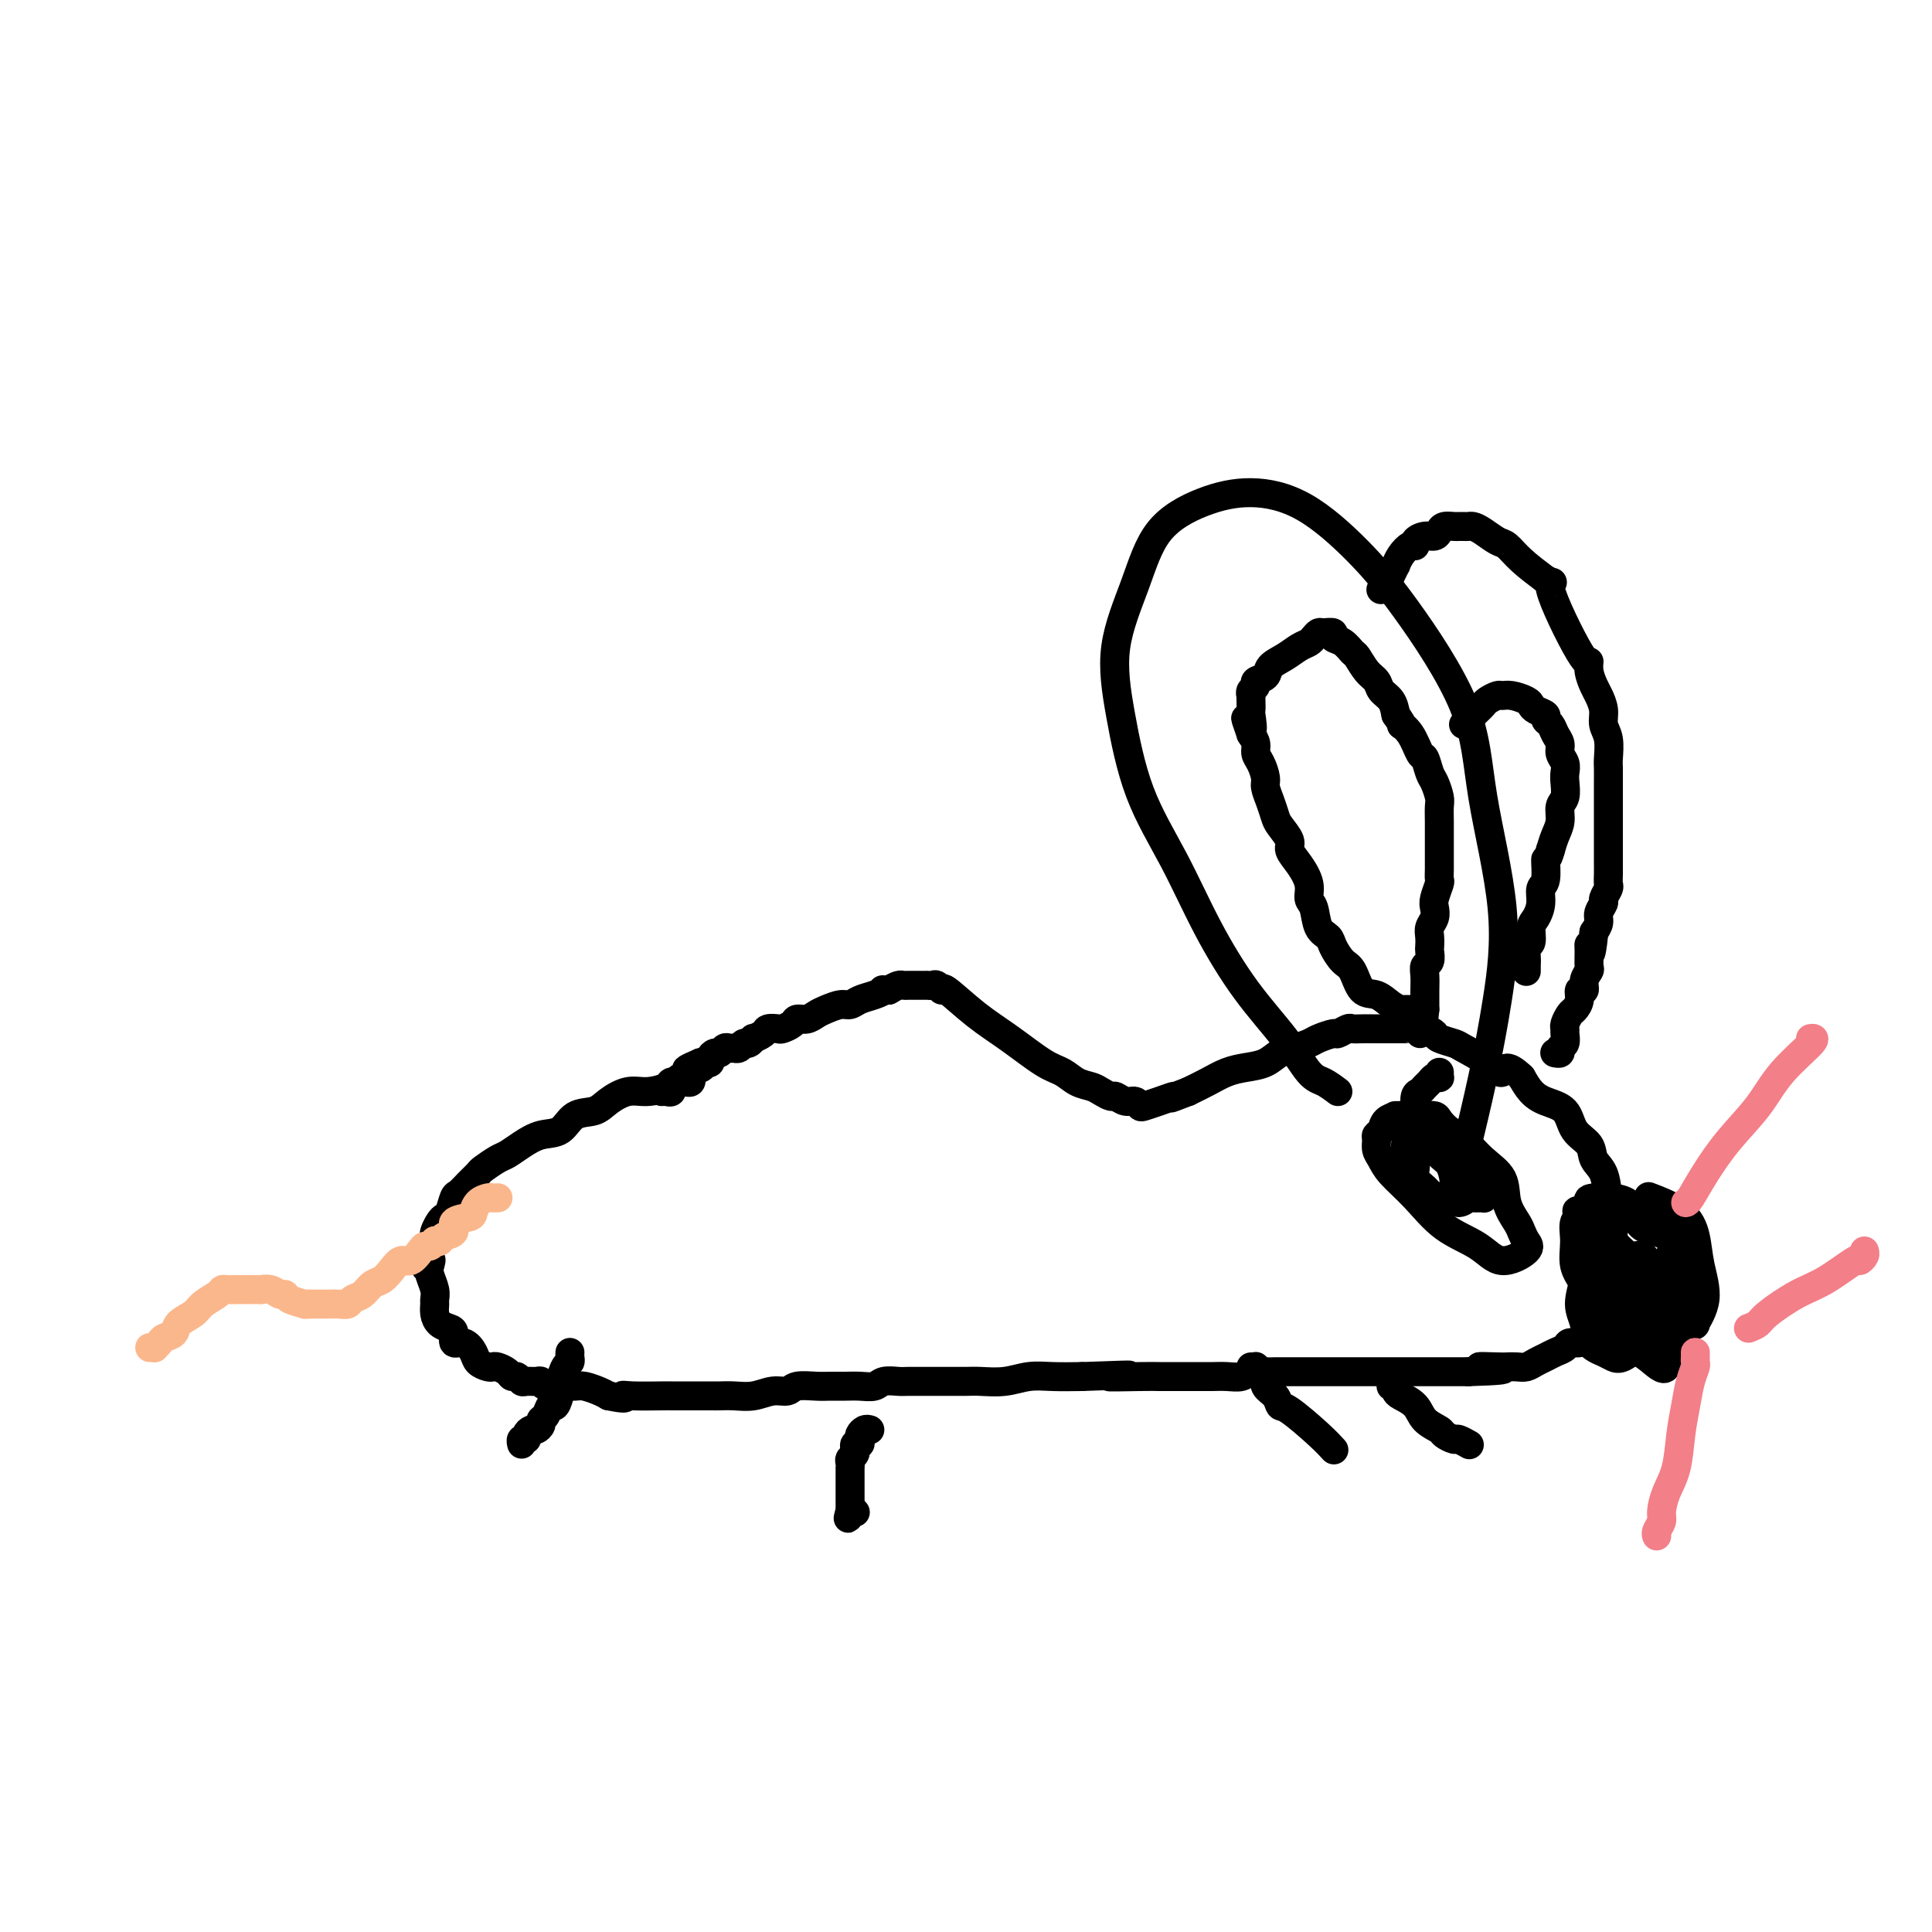 <svg viewBox='0 0 400 400' version='1.1' xmlns='http://www.w3.org/2000/svg' xmlns:xlink='http://www.w3.org/1999/xlink'><g fill='none' stroke='#000000' stroke-width='6' stroke-linecap='round' stroke-linejoin='round'><path d='M143,223c-0.026,-0.114 -0.053,-0.227 0,0c0.053,0.227 0.185,0.796 0,1c-0.185,0.204 -0.689,0.045 -1,0c-0.311,-0.045 -0.431,0.025 -1,0c-0.569,-0.025 -1.587,-0.145 -2,0c-0.413,0.145 -0.220,0.554 -1,1c-0.780,0.446 -2.534,0.929 -4,1c-1.466,0.071 -2.646,-0.272 -4,0c-1.354,0.272 -2.882,1.157 -4,2c-1.118,0.843 -1.825,1.643 -3,2c-1.175,0.357 -2.819,0.271 -4,1c-1.181,0.729 -1.901,2.274 -3,3c-1.099,0.726 -2.578,0.632 -4,1c-1.422,0.368 -2.786,1.197 -4,2c-1.214,0.803 -2.279,1.580 -3,2c-0.721,0.420 -1.100,0.484 -2,1c-0.900,0.516 -2.321,1.484 -3,2c-0.679,0.516 -0.616,0.579 -1,1c-0.384,0.421 -1.216,1.198 -2,2c-0.784,0.802 -1.519,1.628 -2,2c-0.481,0.372 -0.707,0.288 -1,1c-0.293,0.712 -0.653,2.218 -1,3c-0.347,0.782 -0.680,0.839 -1,1c-0.320,0.161 -0.625,0.427 -1,1c-0.375,0.573 -0.819,1.452 -1,2c-0.181,0.548 -0.100,0.766 0,1c0.100,0.234 0.219,0.486 0,1c-0.219,0.514 -0.777,1.290 -1,2c-0.223,0.710 -0.112,1.355 0,2'/><path d='M89,261c-1.706,2.900 -0.471,0.651 0,0c0.471,-0.651 0.179,0.297 0,1c-0.179,0.703 -0.245,1.161 0,2c0.245,0.839 0.800,2.060 1,3c0.200,0.940 0.046,1.600 0,2c-0.046,0.400 0.016,0.540 0,1c-0.016,0.460 -0.111,1.242 0,2c0.111,0.758 0.428,1.494 1,2c0.572,0.506 1.400,0.782 2,1c0.600,0.218 0.972,0.376 1,1c0.028,0.624 -0.287,1.712 0,2c0.287,0.288 1.176,-0.224 2,0c0.824,0.224 1.582,1.184 2,2c0.418,0.816 0.497,1.489 1,2c0.503,0.511 1.430,0.859 2,1c0.570,0.141 0.783,0.075 1,0c0.217,-0.075 0.440,-0.160 1,0c0.560,0.160 1.459,0.565 2,1c0.541,0.435 0.726,0.902 1,1c0.274,0.098 0.637,-0.171 1,0c0.363,0.171 0.726,0.782 1,1c0.274,0.218 0.460,0.044 1,0c0.540,-0.044 1.433,0.041 2,0c0.567,-0.041 0.808,-0.208 1,0c0.192,0.208 0.334,0.791 1,1c0.666,0.209 1.855,0.045 3,0c1.145,-0.045 2.245,0.029 3,0c0.755,-0.029 1.165,-0.162 2,0c0.835,0.162 2.096,0.618 3,1c0.904,0.382 1.452,0.691 2,1'/><path d='M126,289c4.518,0.928 3.312,0.249 3,0c-0.312,-0.249 0.271,-0.067 2,0c1.729,0.067 4.603,0.018 6,0c1.397,-0.018 1.318,-0.005 2,0c0.682,0.005 2.124,0.001 3,0c0.876,-0.001 1.185,0.001 2,0c0.815,-0.001 2.136,-0.004 3,0c0.864,0.004 1.271,0.016 2,0c0.729,-0.016 1.779,-0.061 3,0c1.221,0.061 2.613,0.227 4,0c1.387,-0.227 2.769,-0.845 4,-1c1.231,-0.155 2.311,0.155 3,0c0.689,-0.155 0.988,-0.774 2,-1c1.012,-0.226 2.736,-0.060 4,0c1.264,0.060 2.067,0.012 3,0c0.933,-0.012 1.997,0.011 3,0c1.003,-0.011 1.944,-0.055 3,0c1.056,0.055 2.226,0.211 3,0c0.774,-0.211 1.151,-0.789 2,-1c0.849,-0.211 2.169,-0.057 3,0c0.831,0.057 1.174,0.015 2,0c0.826,-0.015 2.134,-0.004 3,0c0.866,0.004 1.291,0.002 2,0c0.709,-0.002 1.704,-0.004 3,0c1.296,0.004 2.894,0.015 4,0c1.106,-0.015 1.722,-0.057 3,0c1.278,0.057 3.219,0.211 5,0c1.781,-0.211 3.403,-0.788 5,-1c1.597,-0.212 3.171,-0.061 5,0c1.829,0.061 3.915,0.030 6,0'/><path d='M224,285c16.207,-0.619 7.725,-0.166 6,0c-1.725,0.166 3.308,0.045 6,0c2.692,-0.045 3.041,-0.012 4,0c0.959,0.012 2.526,0.004 4,0c1.474,-0.004 2.855,-0.005 4,0c1.145,0.005 2.054,0.015 3,0c0.946,-0.015 1.930,-0.057 3,0c1.070,0.057 2.226,0.211 3,0c0.774,-0.211 1.166,-0.789 2,-1c0.834,-0.211 2.112,-0.057 3,0c0.888,0.057 1.388,0.015 2,0c0.612,-0.015 1.336,-0.004 2,0c0.664,0.004 1.267,0.001 2,0c0.733,-0.001 1.596,-0.000 2,0c0.404,0.000 0.350,0.000 1,0c0.650,-0.000 2.005,-0.000 3,0c0.995,0.000 1.630,0.000 2,0c0.370,-0.000 0.474,-0.000 1,0c0.526,0.000 1.474,0.000 2,0c0.526,-0.000 0.631,-0.000 1,0c0.369,0.000 1.004,0.000 2,0c0.996,-0.000 2.354,-0.000 3,0c0.646,0.000 0.581,0.000 1,0c0.419,-0.000 1.323,-0.000 2,0c0.677,0.000 1.126,0.000 2,0c0.874,-0.000 2.174,-0.000 3,0c0.826,0.000 1.180,0.000 2,0c0.820,-0.000 2.106,-0.000 3,0c0.894,0.000 1.394,0.000 2,0c0.606,-0.000 1.316,-0.000 2,0c0.684,0.000 1.342,0.000 2,0'/><path d='M304,284c12.899,-0.381 5.147,-0.833 3,-1c-2.147,-0.167 1.311,-0.048 3,0c1.689,0.048 1.607,0.024 2,0c0.393,-0.024 1.260,-0.048 2,0c0.740,0.048 1.354,0.168 2,0c0.646,-0.168 1.324,-0.623 2,-1c0.676,-0.377 1.351,-0.674 2,-1c0.649,-0.326 1.273,-0.679 2,-1c0.727,-0.321 1.557,-0.610 2,-1c0.443,-0.390 0.500,-0.881 1,-1c0.500,-0.119 1.442,0.135 2,0c0.558,-0.135 0.732,-0.660 1,-1c0.268,-0.340 0.631,-0.497 1,-1c0.369,-0.503 0.744,-1.354 1,-2c0.256,-0.646 0.394,-1.086 1,-2c0.606,-0.914 1.679,-2.300 2,-4c0.321,-1.700 -0.109,-3.714 0,-5c0.109,-1.286 0.758,-1.844 1,-3c0.242,-1.156 0.077,-2.911 0,-4c-0.077,-1.089 -0.066,-1.512 0,-2c0.066,-0.488 0.189,-1.040 0,-2c-0.189,-0.960 -0.688,-2.328 -1,-4c-0.312,-1.672 -0.438,-3.649 -1,-5c-0.562,-1.351 -1.561,-2.077 -2,-3c-0.439,-0.923 -0.320,-2.042 -1,-3c-0.680,-0.958 -2.160,-1.754 -3,-3c-0.840,-1.246 -1.040,-2.942 -2,-4c-0.960,-1.058 -2.682,-1.477 -4,-2c-1.318,-0.523 -2.234,-1.149 -3,-2c-0.766,-0.851 -1.383,-1.925 -2,-3'/><path d='M315,223c-3.430,-3.244 -3.504,-1.356 -4,-1c-0.496,0.356 -1.413,-0.822 -3,-2c-1.587,-1.178 -3.842,-2.358 -5,-3c-1.158,-0.642 -1.218,-0.746 -2,-1c-0.782,-0.254 -2.286,-0.656 -3,-1c-0.714,-0.344 -0.638,-0.628 -1,-1c-0.362,-0.372 -1.161,-0.832 -2,-1c-0.839,-0.168 -1.717,-0.045 -2,0c-0.283,0.045 0.031,0.012 0,0c-0.031,-0.012 -0.406,-0.003 -1,0c-0.594,0.003 -1.406,0.001 -2,0c-0.594,-0.001 -0.970,-0.000 -1,0c-0.030,0.000 0.288,-0.000 0,0c-0.288,0.000 -1.180,0.000 -2,0c-0.820,-0.000 -1.566,-0.001 -2,0c-0.434,0.001 -0.554,0.004 -1,0c-0.446,-0.004 -1.217,-0.016 -2,0c-0.783,0.016 -1.579,0.060 -2,0c-0.421,-0.060 -0.468,-0.223 -1,0c-0.532,0.223 -1.549,0.834 -2,1c-0.451,0.166 -0.336,-0.111 -1,0c-0.664,0.111 -2.105,0.611 -3,1c-0.895,0.389 -1.243,0.668 -2,1c-0.757,0.332 -1.924,0.718 -3,1c-1.076,0.282 -2.062,0.460 -3,1c-0.938,0.540 -1.829,1.443 -3,2c-1.171,0.557 -2.623,0.768 -4,1c-1.377,0.232 -2.678,0.486 -4,1c-1.322,0.514 -2.663,1.290 -4,2c-1.337,0.710 -2.668,1.355 -4,2'/><path d='M246,226c-5.648,2.192 -3.267,1.172 -3,1c0.267,-0.172 -1.580,0.505 -3,1c-1.420,0.495 -2.412,0.808 -3,1c-0.588,0.192 -0.773,0.262 -1,0c-0.227,-0.262 -0.498,-0.858 -1,-1c-0.502,-0.142 -1.236,0.169 -2,0c-0.764,-0.169 -1.559,-0.818 -2,-1c-0.441,-0.182 -0.530,0.102 -1,0c-0.470,-0.102 -1.323,-0.591 -2,-1c-0.677,-0.409 -1.179,-0.738 -2,-1c-0.821,-0.262 -1.960,-0.459 -3,-1c-1.040,-0.541 -1.981,-1.428 -3,-2c-1.019,-0.572 -2.114,-0.828 -4,-2c-1.886,-1.172 -4.561,-3.260 -7,-5c-2.439,-1.740 -4.642,-3.132 -7,-5c-2.358,-1.868 -4.870,-4.213 -6,-5c-1.130,-0.787 -0.876,-0.015 -1,0c-0.124,0.015 -0.625,-0.728 -1,-1c-0.375,-0.272 -0.624,-0.073 -1,0c-0.376,0.073 -0.878,0.019 -1,0c-0.122,-0.019 0.136,-0.005 0,0c-0.136,0.005 -0.666,0.001 -1,0c-0.334,-0.001 -0.474,0.003 -1,0c-0.526,-0.003 -1.440,-0.011 -2,0c-0.560,0.011 -0.766,0.041 -1,0c-0.234,-0.041 -0.495,-0.155 -1,0c-0.505,0.155 -1.252,0.577 -2,1'/><path d='M184,205c-2.003,-0.049 -1.011,-0.172 -1,0c0.011,0.172 -0.959,0.637 -2,1c-1.041,0.363 -2.152,0.622 -3,1c-0.848,0.378 -1.434,0.876 -2,1c-0.566,0.124 -1.111,-0.125 -2,0c-0.889,0.125 -2.121,0.625 -3,1c-0.879,0.375 -1.405,0.626 -2,1c-0.595,0.374 -1.257,0.871 -2,1c-0.743,0.129 -1.565,-0.110 -2,0c-0.435,0.110 -0.482,0.568 -1,1c-0.518,0.432 -1.505,0.838 -2,1c-0.495,0.162 -0.496,0.081 -1,0c-0.504,-0.081 -1.511,-0.161 -2,0c-0.489,0.161 -0.460,0.564 -1,1c-0.540,0.436 -1.650,0.905 -2,1c-0.350,0.095 0.060,-0.185 0,0c-0.060,0.185 -0.590,0.834 -1,1c-0.410,0.166 -0.701,-0.151 -1,0c-0.299,0.151 -0.605,0.772 -1,1c-0.395,0.228 -0.879,0.065 -1,0c-0.121,-0.065 0.123,-0.032 0,0c-0.123,0.032 -0.611,0.064 -1,0c-0.389,-0.064 -0.678,-0.224 -1,0c-0.322,0.224 -0.678,0.830 -1,1c-0.322,0.170 -0.611,-0.098 -1,0c-0.389,0.098 -0.877,0.562 -1,1c-0.123,0.438 0.121,0.849 0,1c-0.121,0.151 -0.606,0.043 -1,0c-0.394,-0.043 -0.697,-0.022 -1,0'/><path d='M145,220c-5.907,2.488 -1.176,1.206 0,1c1.176,-0.206 -1.205,0.662 -2,1c-0.795,0.338 -0.006,0.146 0,0c0.006,-0.146 -0.773,-0.245 -1,0c-0.227,0.245 0.097,0.835 0,1c-0.097,0.165 -0.614,-0.096 -1,0c-0.386,0.096 -0.642,0.547 -1,1c-0.358,0.453 -0.818,0.906 -1,1c-0.182,0.094 -0.088,-0.171 0,0c0.088,0.171 0.168,0.778 0,1c-0.168,0.222 -0.584,0.060 -1,0c-0.416,-0.060 -0.833,-0.017 -1,0c-0.167,0.017 -0.083,0.009 0,0'/><path d='M346,252c-0.204,-0.001 -0.409,-0.002 -1,0c-0.591,0.002 -1.569,0.007 -2,0c-0.431,-0.007 -0.313,-0.027 -1,0c-0.687,0.027 -2.177,0.100 -3,0c-0.823,-0.100 -0.980,-0.374 -2,0c-1.020,0.374 -2.905,1.394 -4,2c-1.095,0.606 -1.400,0.797 -2,2c-0.600,1.203 -1.494,3.418 -2,5c-0.506,1.582 -0.623,2.532 -1,4c-0.377,1.468 -1.013,3.454 -1,5c0.013,1.546 0.674,2.651 1,4c0.326,1.349 0.317,2.943 1,4c0.683,1.057 2.056,1.576 3,2c0.944,0.424 1.457,0.754 2,1c0.543,0.246 1.116,0.410 2,0c0.884,-0.410 2.080,-1.393 3,-2c0.920,-0.607 1.566,-0.839 2,-1c0.434,-0.161 0.656,-0.252 1,-1c0.344,-0.748 0.809,-2.153 1,-3c0.191,-0.847 0.107,-1.137 0,-2c-0.107,-0.863 -0.237,-2.301 -1,-4c-0.763,-1.699 -2.157,-3.660 -3,-5c-0.843,-1.340 -1.134,-2.061 -2,-3c-0.866,-0.939 -2.308,-2.098 -3,-3c-0.692,-0.902 -0.633,-1.548 -1,-2c-0.367,-0.452 -1.160,-0.709 -2,-1c-0.840,-0.291 -1.726,-0.617 -2,-1c-0.274,-0.383 0.065,-0.824 0,-1c-0.065,-0.176 -0.532,-0.088 -1,0'/><path d='M328,252c-2.395,-2.536 -1.384,-0.875 -1,0c0.384,0.875 0.139,0.966 0,2c-0.139,1.034 -0.174,3.013 0,5c0.174,1.987 0.555,3.984 1,6c0.445,2.016 0.952,4.052 2,6c1.048,1.948 2.636,3.808 4,5c1.364,1.192 2.505,1.716 4,2c1.495,0.284 3.346,0.329 5,0c1.654,-0.329 3.112,-1.031 4,-2c0.888,-0.969 1.208,-2.206 2,-4c0.792,-1.794 2.058,-4.145 1,-5c-1.058,-0.855 -4.438,-0.216 -5,-2c-0.562,-1.784 1.696,-5.993 1,-8c-0.696,-2.007 -4.346,-1.814 -6,-3c-1.654,-1.186 -1.312,-3.753 -3,-5c-1.688,-1.247 -5.404,-1.175 -7,-1c-1.596,0.175 -1.070,0.451 -1,1c0.070,0.549 -0.315,1.371 -1,2c-0.685,0.629 -1.671,1.067 -2,2c-0.329,0.933 -0.000,2.362 0,4c0.000,1.638 -0.328,3.487 0,5c0.328,1.513 1.314,2.692 2,4c0.686,1.308 1.073,2.745 2,4c0.927,1.255 2.396,2.329 3,3c0.604,0.671 0.345,0.938 1,1c0.655,0.062 2.225,-0.080 3,0c0.775,0.080 0.755,0.383 1,0c0.245,-0.383 0.757,-1.453 1,-2c0.243,-0.547 0.219,-0.570 0,-1c-0.219,-0.430 -0.634,-1.266 -1,-2c-0.366,-0.734 -0.683,-1.367 -1,-2'/><path d='M337,267c-0.658,-1.228 -1.302,-1.797 -2,-2c-0.698,-0.203 -1.450,-0.040 -2,0c-0.550,0.040 -0.899,-0.045 -1,0c-0.101,0.045 0.046,0.219 0,1c-0.046,0.781 -0.284,2.171 0,3c0.284,0.829 1.091,1.099 2,2c0.909,0.901 1.921,2.434 3,3c1.079,0.566 2.226,0.165 3,0c0.774,-0.165 1.174,-0.093 2,0c0.826,0.093 2.077,0.206 3,0c0.923,-0.206 1.517,-0.731 2,-2c0.483,-1.269 0.854,-3.282 1,-5c0.146,-1.718 0.068,-3.139 0,-5c-0.068,-1.861 -0.126,-4.160 -1,-6c-0.874,-1.840 -2.564,-3.221 -4,-4c-1.436,-0.779 -2.618,-0.956 -4,-1c-1.382,-0.044 -2.966,0.046 -4,1c-1.034,0.954 -1.520,2.771 -2,5c-0.480,2.229 -0.954,4.871 -1,7c-0.046,2.129 0.337,3.746 1,6c0.663,2.254 1.606,5.144 3,7c1.394,1.856 3.238,2.677 5,4c1.762,1.323 3.440,3.149 4,2c0.560,-1.149 0.000,-5.272 0,-7c-0.000,-1.728 0.558,-1.060 1,-1c0.442,0.060 0.768,-0.487 1,-1c0.232,-0.513 0.372,-0.993 0,-2c-0.372,-1.007 -1.254,-2.540 -2,-4c-0.746,-1.460 -1.356,-2.846 -2,-4c-0.644,-1.154 -1.322,-2.077 -2,-3'/><path d='M341,261c-1.102,-1.890 -0.855,-0.116 -1,0c-0.145,0.116 -0.680,-1.427 -1,-1c-0.320,0.427 -0.424,2.822 0,4c0.424,1.178 1.376,1.138 2,2c0.624,0.862 0.922,2.627 2,4c1.078,1.373 2.938,2.355 4,3c1.062,0.645 1.325,0.954 2,1c0.675,0.046 1.762,-0.170 2,0c0.238,0.170 -0.372,0.727 0,0c0.372,-0.727 1.727,-2.738 2,-5c0.273,-2.262 -0.537,-4.775 -1,-7c-0.463,-2.225 -0.578,-4.164 -1,-6c-0.422,-1.836 -1.152,-3.571 -3,-5c-1.848,-1.429 -4.814,-2.551 -6,-3c-1.186,-0.449 -0.593,-0.224 0,0'/><path d='M118,280c-0.022,0.318 -0.044,0.636 0,1c0.044,0.364 0.152,0.775 0,1c-0.152,0.225 -0.566,0.265 -1,1c-0.434,0.735 -0.890,2.165 -1,3c-0.110,0.835 0.124,1.074 0,2c-0.124,0.926 -0.607,2.538 -1,3c-0.393,0.462 -0.697,-0.226 -1,0c-0.303,0.226 -0.606,1.366 -1,2c-0.394,0.634 -0.880,0.761 -1,1c-0.120,0.239 0.127,0.590 0,1c-0.127,0.410 -0.626,0.879 -1,1c-0.374,0.121 -0.622,-0.108 -1,0c-0.378,0.108 -0.886,0.551 -1,1c-0.114,0.449 0.165,0.904 0,1c-0.165,0.096 -0.775,-0.166 -1,0c-0.225,0.166 -0.064,0.762 0,1c0.064,0.238 0.032,0.119 0,0'/><path d='M180,296c0.083,0.025 0.167,0.049 0,0c-0.167,-0.049 -0.584,-0.172 -1,0c-0.416,0.172 -0.829,0.639 -1,1c-0.171,0.361 -0.099,0.618 0,1c0.099,0.382 0.224,0.890 0,1c-0.224,0.110 -0.796,-0.178 -1,0c-0.204,0.178 -0.041,0.821 0,1c0.041,0.179 -0.042,-0.106 0,0c0.042,0.106 0.207,0.602 0,1c-0.207,0.398 -0.788,0.698 -1,1c-0.212,0.302 -0.057,0.605 0,1c0.057,0.395 0.015,0.883 0,1c-0.015,0.117 -0.004,-0.137 0,0c0.004,0.137 0.001,0.667 0,1c-0.001,0.333 -0.000,0.470 0,1c0.000,0.530 0.000,1.451 0,2c-0.000,0.549 -0.000,0.724 0,1c0.000,0.276 0.000,0.651 0,1c-0.000,0.349 -0.000,0.671 0,1c0.000,0.329 0.000,0.665 0,1c-0.000,0.335 -0.000,0.667 0,1'/><path d='M176,313c-0.679,2.631 -0.375,0.708 0,0c0.375,-0.708 0.821,-0.202 1,0c0.179,0.202 0.089,0.101 0,0'/><path d='M288,287c0.420,0.025 0.841,0.050 1,0c0.159,-0.050 0.058,-0.176 0,0c-0.058,0.176 -0.071,0.653 0,1c0.071,0.347 0.227,0.565 1,1c0.773,0.435 2.162,1.087 3,2c0.838,0.913 1.126,2.086 2,3c0.874,0.914 2.333,1.569 3,2c0.667,0.431 0.544,0.638 1,1c0.456,0.362 1.493,0.881 2,1c0.507,0.119 0.483,-0.160 1,0c0.517,0.160 1.576,0.760 2,1c0.424,0.240 0.212,0.120 0,0'/><path d='M259,283c0.444,0.026 0.888,0.051 1,0c0.112,-0.051 -0.107,-0.180 0,0c0.107,0.180 0.540,0.669 1,1c0.460,0.331 0.949,0.505 1,1c0.051,0.495 -0.335,1.311 0,2c0.335,0.689 1.389,1.250 2,2c0.611,0.750 0.777,1.690 1,2c0.223,0.310 0.503,-0.010 2,1c1.497,1.010 4.211,3.349 6,5c1.789,1.651 2.654,2.615 3,3c0.346,0.385 0.173,0.193 0,0'/></g>
<g fill='none' stroke='#F37F89' stroke-width='6' stroke-linecap='round' stroke-linejoin='round'><path d='M349,249c0.193,-0.024 0.386,-0.048 1,-1c0.614,-0.952 1.647,-2.833 3,-5c1.353,-2.167 3.024,-4.619 5,-7c1.976,-2.381 4.256,-4.690 6,-7c1.744,-2.310 2.952,-4.619 5,-7c2.048,-2.381 4.936,-4.833 6,-6c1.064,-1.167 0.304,-1.048 0,-1c-0.304,0.048 -0.152,0.024 0,0'/><path d='M362,275c0.765,-0.302 1.529,-0.604 2,-1c0.471,-0.396 0.647,-0.886 2,-2c1.353,-1.114 3.883,-2.851 6,-4c2.117,-1.149 3.821,-1.709 6,-3c2.179,-1.291 4.832,-3.313 6,-4c1.168,-0.687 0.849,-0.040 1,0c0.151,0.040 0.771,-0.528 1,-1c0.229,-0.472 0.065,-0.849 0,-1c-0.065,-0.151 -0.033,-0.075 0,0'/><path d='M351,280c0.006,0.324 0.013,0.647 0,1c-0.013,0.353 -0.045,0.734 0,1c0.045,0.266 0.168,0.415 0,1c-0.168,0.585 -0.626,1.604 -1,3c-0.374,1.396 -0.665,3.168 -1,5c-0.335,1.832 -0.716,3.722 -1,6c-0.284,2.278 -0.472,4.943 -1,7c-0.528,2.057 -1.395,3.508 -2,5c-0.605,1.492 -0.947,3.027 -1,4c-0.053,0.973 0.182,1.385 0,2c-0.182,0.615 -0.781,1.433 -1,2c-0.219,0.567 -0.059,0.883 0,1c0.059,0.117 0.017,0.033 0,0c-0.017,-0.033 -0.008,-0.017 0,0'/></g>
<g fill='none' stroke='#000000' stroke-width='6' stroke-linecap='round' stroke-linejoin='round'><path d='M298,223c0.006,-0.534 0.013,-1.068 0,-1c-0.013,0.068 -0.045,0.739 0,1c0.045,0.261 0.167,0.112 0,0c-0.167,-0.112 -0.623,-0.186 -1,0c-0.377,0.186 -0.675,0.633 -1,1c-0.325,0.367 -0.675,0.654 -1,1c-0.325,0.346 -0.623,0.752 -1,1c-0.377,0.248 -0.833,0.339 -1,1c-0.167,0.661 -0.044,1.892 0,3c0.044,1.108 0.010,2.093 0,3c-0.010,0.907 0.003,1.737 0,3c-0.003,1.263 -0.022,2.959 0,4c0.022,1.041 0.086,1.427 0,2c-0.086,0.573 -0.321,1.334 0,2c0.321,0.666 1.199,1.237 2,2c0.801,0.763 1.525,1.717 2,2c0.475,0.283 0.702,-0.106 1,0c0.298,0.106 0.668,0.706 1,1c0.332,0.294 0.625,0.282 1,0c0.375,-0.282 0.833,-0.833 1,-1c0.167,-0.167 0.043,0.050 0,0c-0.043,-0.050 -0.004,-0.369 0,-1c0.004,-0.631 -0.025,-1.576 0,-2c0.025,-0.424 0.106,-0.326 0,-1c-0.106,-0.674 -0.400,-2.119 -1,-3c-0.600,-0.881 -1.508,-1.199 -2,-2c-0.492,-0.801 -0.569,-2.086 -1,-3c-0.431,-0.914 -1.215,-1.457 -2,-2'/><path d='M295,234c-1.217,-1.475 -1.758,-1.661 -2,-2c-0.242,-0.339 -0.183,-0.830 -1,-1c-0.817,-0.170 -2.510,-0.018 -3,0c-0.490,0.018 0.223,-0.098 0,0c-0.223,0.098 -1.381,0.411 -2,1c-0.619,0.589 -0.699,1.456 -1,2c-0.301,0.544 -0.823,0.766 -1,1c-0.177,0.234 -0.009,0.479 0,1c0.009,0.521 -0.143,1.318 0,2c0.143,0.682 0.579,1.248 1,2c0.421,0.752 0.827,1.689 2,3c1.173,1.311 3.114,2.997 5,5c1.886,2.003 3.718,4.324 6,6c2.282,1.676 5.015,2.705 7,4c1.985,1.295 3.224,2.854 5,3c1.776,0.146 4.090,-1.120 5,-2c0.910,-0.880 0.415,-1.372 0,-2c-0.415,-0.628 -0.750,-1.391 -1,-2c-0.250,-0.609 -0.416,-1.063 -1,-2c-0.584,-0.937 -1.588,-2.358 -2,-4c-0.412,-1.642 -0.233,-3.504 -1,-5c-0.767,-1.496 -2.481,-2.625 -4,-4c-1.519,-1.375 -2.845,-2.995 -4,-4c-1.155,-1.005 -2.141,-1.393 -3,-2c-0.859,-0.607 -1.592,-1.432 -2,-2c-0.408,-0.568 -0.490,-0.879 -1,-1c-0.510,-0.121 -1.446,-0.053 -2,0c-0.554,0.053 -0.726,0.091 -1,0c-0.274,-0.091 -0.650,-0.312 -1,0c-0.350,0.312 -0.675,1.156 -1,2'/><path d='M292,233c-1.163,0.540 -1.070,1.390 -1,2c0.070,0.610 0.119,0.980 0,2c-0.119,1.020 -0.404,2.689 0,4c0.404,1.311 1.497,2.265 2,3c0.503,0.735 0.415,1.251 1,2c0.585,0.749 1.843,1.732 3,2c1.157,0.268 2.212,-0.177 3,0c0.788,0.177 1.308,0.976 2,1c0.692,0.024 1.556,-0.729 2,-1c0.444,-0.271 0.466,-0.061 1,0c0.534,0.061 1.578,-0.027 2,0c0.422,0.027 0.220,0.169 0,0c-0.220,-0.169 -0.458,-0.648 0,-1c0.458,-0.352 1.612,-0.578 0,-3c-1.612,-2.422 -5.990,-7.041 -8,-9c-2.010,-1.959 -1.653,-1.258 -2,-1c-0.347,0.258 -1.400,0.073 -2,0c-0.600,-0.073 -0.749,-0.033 -1,0c-0.251,0.033 -0.603,0.060 -1,0c-0.397,-0.060 -0.838,-0.209 -1,0c-0.162,0.209 -0.046,0.774 0,1c0.046,0.226 0.023,0.113 0,0'/><path d='M277,226c-1.029,-0.772 -2.058,-1.543 -3,-2c-0.942,-0.457 -1.796,-0.598 -3,-2c-1.204,-1.402 -2.758,-4.064 -5,-7c-2.242,-2.936 -5.170,-6.145 -8,-10c-2.830,-3.855 -5.560,-8.356 -8,-13c-2.440,-4.644 -4.589,-9.430 -7,-14c-2.411,-4.570 -5.083,-8.924 -7,-14c-1.917,-5.076 -3.080,-10.876 -4,-16c-0.920,-5.124 -1.598,-9.574 -1,-14c0.598,-4.426 2.472,-8.828 4,-13c1.528,-4.172 2.709,-8.115 5,-11c2.291,-2.885 5.690,-4.713 9,-6c3.310,-1.287 6.529,-2.032 10,-2c3.471,0.032 7.192,0.841 11,3c3.808,2.159 7.701,5.668 11,9c3.299,3.332 6.003,6.488 10,12c3.997,5.512 9.287,13.380 12,20c2.713,6.620 2.849,11.993 4,19c1.151,7.007 3.317,15.648 4,23c0.683,7.352 -0.116,13.414 -1,19c-0.884,5.586 -1.853,10.696 -3,16c-1.147,5.304 -2.470,10.801 -3,13c-0.530,2.199 -0.265,1.099 0,0'/><path d='M294,210c-0.478,-0.424 -0.956,-0.847 -1,-1c-0.044,-0.153 0.348,-0.034 0,0c-0.348,0.034 -1.434,-0.015 -2,0c-0.566,0.015 -0.613,0.095 -1,0c-0.387,-0.095 -1.115,-0.367 -2,-1c-0.885,-0.633 -1.929,-1.629 -3,-2c-1.071,-0.371 -2.170,-0.116 -3,-1c-0.830,-0.884 -1.392,-2.906 -2,-4c-0.608,-1.094 -1.262,-1.259 -2,-2c-0.738,-0.741 -1.561,-2.056 -2,-3c-0.439,-0.944 -0.494,-1.515 -1,-2c-0.506,-0.485 -1.461,-0.885 -2,-2c-0.539,-1.115 -0.660,-2.946 -1,-4c-0.340,-1.054 -0.898,-1.331 -1,-2c-0.102,-0.669 0.253,-1.730 0,-3c-0.253,-1.270 -1.115,-2.748 -2,-4c-0.885,-1.252 -1.795,-2.277 -2,-3c-0.205,-0.723 0.295,-1.142 0,-2c-0.295,-0.858 -1.385,-2.154 -2,-3c-0.615,-0.846 -0.756,-1.242 -1,-2c-0.244,-0.758 -0.591,-1.880 -1,-3c-0.409,-1.120 -0.879,-2.239 -1,-3c-0.121,-0.761 0.109,-1.162 0,-2c-0.109,-0.838 -0.555,-2.111 -1,-3c-0.445,-0.889 -0.889,-1.393 -1,-2c-0.111,-0.607 0.111,-1.316 0,-2c-0.111,-0.684 -0.556,-1.342 -1,-2'/><path d='M259,152c-2.166,-6.241 -0.580,-1.844 0,-1c0.580,0.844 0.156,-1.864 0,-3c-0.156,-1.136 -0.043,-0.700 0,-1c0.043,-0.300 0.016,-1.337 0,-2c-0.016,-0.663 -0.020,-0.951 0,-1c0.020,-0.049 0.065,0.142 0,0c-0.065,-0.142 -0.240,-0.619 0,-1c0.240,-0.381 0.896,-0.668 1,-1c0.104,-0.332 -0.345,-0.708 0,-1c0.345,-0.292 1.483,-0.498 2,-1c0.517,-0.502 0.415,-1.300 1,-2c0.585,-0.700 1.859,-1.302 3,-2c1.141,-0.698 2.150,-1.493 3,-2c0.850,-0.507 1.542,-0.725 2,-1c0.458,-0.275 0.681,-0.606 1,-1c0.319,-0.394 0.732,-0.850 1,-1c0.268,-0.150 0.390,0.005 1,0c0.610,-0.005 1.707,-0.172 2,0c0.293,0.172 -0.217,0.683 0,1c0.217,0.317 1.161,0.441 2,1c0.839,0.559 1.572,1.553 2,2c0.428,0.447 0.552,0.345 1,1c0.448,0.655 1.219,2.065 2,3c0.781,0.935 1.570,1.395 2,2c0.430,0.605 0.500,1.355 1,2c0.500,0.645 1.428,1.184 2,2c0.572,0.816 0.786,1.908 1,3'/><path d='M289,148c2.145,3.025 1.009,2.089 1,2c-0.009,-0.089 1.111,0.671 2,2c0.889,1.329 1.548,3.228 2,4c0.452,0.772 0.695,0.418 1,1c0.305,0.582 0.670,2.099 1,3c0.330,0.901 0.624,1.186 1,2c0.376,0.814 0.833,2.159 1,3c0.167,0.841 0.045,1.180 0,2c-0.045,0.820 -0.012,2.122 0,3c0.012,0.878 0.003,1.334 0,2c-0.003,0.666 -0.001,1.543 0,2c0.001,0.457 -0.000,0.494 0,1c0.000,0.506 0.001,1.482 0,2c-0.001,0.518 -0.004,0.579 0,1c0.004,0.421 0.015,1.201 0,2c-0.015,0.799 -0.056,1.618 0,2c0.056,0.382 0.207,0.329 0,1c-0.207,0.671 -0.774,2.066 -1,3c-0.226,0.934 -0.113,1.406 0,2c0.113,0.594 0.226,1.310 0,2c-0.226,0.690 -0.792,1.355 -1,2c-0.208,0.645 -0.060,1.272 0,2c0.060,0.728 0.030,1.559 0,2c-0.030,0.441 -0.061,0.492 0,1c0.061,0.508 0.212,1.473 0,2c-0.212,0.527 -0.789,0.616 -1,1c-0.211,0.384 -0.057,1.062 0,2c0.057,0.938 0.015,2.137 0,3c-0.015,0.863 -0.004,1.389 0,2c0.004,0.611 0.002,1.305 0,2'/><path d='M295,209c-0.691,7.155 -0.917,3.041 -1,2c-0.083,-1.041 -0.022,0.989 0,2c0.022,1.011 0.006,1.003 0,1c-0.006,-0.003 -0.003,-0.002 0,0'/><path d='M286,122c-0.091,0.070 -0.183,0.139 0,0c0.183,-0.139 0.639,-0.488 1,-1c0.361,-0.512 0.625,-1.189 1,-2c0.375,-0.811 0.861,-1.758 1,-2c0.139,-0.242 -0.069,0.220 0,0c0.069,-0.220 0.417,-1.121 1,-2c0.583,-0.879 1.403,-1.737 2,-2c0.597,-0.263 0.972,0.070 1,0c0.028,-0.070 -0.292,-0.544 0,-1c0.292,-0.456 1.195,-0.893 2,-1c0.805,-0.107 1.511,0.115 2,0c0.489,-0.115 0.761,-0.567 1,-1c0.239,-0.433 0.445,-0.848 1,-1c0.555,-0.152 1.457,-0.041 2,0c0.543,0.041 0.725,0.013 1,0c0.275,-0.013 0.644,-0.010 1,0c0.356,0.010 0.700,0.029 1,0c0.300,-0.029 0.557,-0.105 1,0c0.443,0.105 1.072,0.390 2,1c0.928,0.610 2.156,1.545 3,2c0.844,0.455 1.304,0.430 2,1c0.696,0.570 1.627,1.734 3,3c1.373,1.266 3.186,2.633 5,4'/><path d='M320,120c2.835,1.393 0.423,-0.626 1,2c0.577,2.626 4.143,9.896 6,13c1.857,3.104 2.004,2.042 2,2c-0.004,-0.042 -0.160,0.937 0,2c0.160,1.063 0.635,2.212 1,3c0.365,0.788 0.620,1.216 1,2c0.380,0.784 0.887,1.924 1,3c0.113,1.076 -0.166,2.087 0,3c0.166,0.913 0.776,1.728 1,3c0.224,1.272 0.060,3.002 0,4c-0.060,0.998 -0.016,1.263 0,2c0.016,0.737 0.004,1.945 0,3c-0.004,1.055 -0.001,1.958 0,3c0.001,1.042 0.000,2.223 0,3c-0.000,0.777 -0.000,1.149 0,2c0.000,0.851 0.000,2.181 0,3c-0.000,0.819 -0.000,1.126 0,2c0.000,0.874 0.001,2.313 0,3c-0.001,0.687 -0.004,0.622 0,1c0.004,0.378 0.016,1.200 0,2c-0.016,0.800 -0.061,1.579 0,2c0.061,0.421 0.227,0.483 0,1c-0.227,0.517 -0.848,1.489 -1,2c-0.152,0.511 0.165,0.560 0,1c-0.165,0.440 -0.814,1.272 -1,2c-0.186,0.728 0.090,1.351 0,2c-0.090,0.649 -0.545,1.325 -1,2'/><path d='M330,193c-0.692,6.853 -0.921,3.985 -1,3c-0.079,-0.985 -0.006,-0.088 0,1c0.006,1.088 -0.055,2.367 0,3c0.055,0.633 0.226,0.620 0,1c-0.226,0.380 -0.848,1.152 -1,2c-0.152,0.848 0.167,1.770 0,2c-0.167,0.230 -0.819,-0.233 -1,0c-0.181,0.233 0.109,1.162 0,2c-0.109,0.838 -0.618,1.586 -1,2c-0.382,0.414 -0.637,0.496 -1,1c-0.363,0.504 -0.833,1.430 -1,2c-0.167,0.570 -0.030,0.783 0,1c0.030,0.217 -0.048,0.436 0,1c0.048,0.564 0.223,1.472 0,2c-0.223,0.528 -0.844,0.678 -1,1c-0.156,0.322 0.154,0.818 0,1c-0.154,0.182 -0.772,0.049 -1,0c-0.228,-0.049 -0.065,-0.014 0,0c0.065,0.014 0.033,0.007 0,0'/><path d='M303,150c0.455,0.081 0.909,0.162 1,0c0.091,-0.162 -0.183,-0.568 0,-1c0.183,-0.432 0.821,-0.889 1,-1c0.179,-0.111 -0.103,0.124 0,0c0.103,-0.124 0.590,-0.607 1,-1c0.410,-0.393 0.741,-0.694 1,-1c0.259,-0.306 0.444,-0.615 1,-1c0.556,-0.385 1.483,-0.846 2,-1c0.517,-0.154 0.624,0.000 1,0c0.376,-0.000 1.023,-0.155 2,0c0.977,0.155 2.285,0.619 3,1c0.715,0.381 0.836,0.679 1,1c0.164,0.321 0.372,0.666 1,1c0.628,0.334 1.675,0.656 2,1c0.325,0.344 -0.072,0.711 0,1c0.072,0.289 0.611,0.500 1,1c0.389,0.500 0.626,1.289 1,2c0.374,0.711 0.885,1.344 1,2c0.115,0.656 -0.164,1.334 0,2c0.164,0.666 0.772,1.318 1,2c0.228,0.682 0.076,1.393 0,2c-0.076,0.607 -0.076,1.110 0,2c0.076,0.890 0.228,2.167 0,3c-0.228,0.833 -0.834,1.223 -1,2c-0.166,0.777 0.109,1.940 0,3c-0.109,1.060 -0.603,2.017 -1,3c-0.397,0.983 -0.699,1.991 -1,3'/><path d='M321,176c-0.708,2.708 -0.977,1.478 -1,2c-0.023,0.522 0.200,2.796 0,4c-0.200,1.204 -0.823,1.339 -1,2c-0.177,0.661 0.092,1.850 0,3c-0.092,1.150 -0.547,2.261 -1,3c-0.453,0.739 -0.906,1.106 -1,2c-0.094,0.894 0.171,2.316 0,3c-0.171,0.684 -0.778,0.632 -1,1c-0.222,0.368 -0.060,1.157 0,2c0.060,0.843 0.016,1.742 0,2c-0.016,0.258 -0.004,-0.123 0,0c0.004,0.123 0.001,0.749 0,1c-0.001,0.251 -0.001,0.125 0,0'/></g>
<g fill='none' stroke='#FBB78C' stroke-width='6' stroke-linecap='round' stroke-linejoin='round'><path d='M103,248c0.097,-0.004 0.194,-0.009 0,0c-0.194,0.009 -0.680,0.030 -1,0c-0.320,-0.030 -0.476,-0.111 -1,0c-0.524,0.111 -1.417,0.415 -2,1c-0.583,0.585 -0.857,1.452 -1,2c-0.143,0.548 -0.157,0.777 -1,1c-0.843,0.223 -2.517,0.438 -3,1c-0.483,0.562 0.225,1.470 0,2c-0.225,0.530 -1.384,0.682 -2,1c-0.616,0.318 -0.690,0.803 -1,1c-0.310,0.197 -0.856,0.107 -1,0c-0.144,-0.107 0.113,-0.231 0,0c-0.113,0.231 -0.597,0.817 -1,1c-0.403,0.183 -0.727,-0.036 -1,0c-0.273,0.036 -0.496,0.328 -1,1c-0.504,0.672 -1.290,1.723 -2,2c-0.710,0.277 -1.345,-0.220 -2,0c-0.655,0.220 -1.331,1.158 -2,2c-0.669,0.842 -1.330,1.588 -2,2c-0.670,0.412 -1.348,0.489 -2,1c-0.652,0.511 -1.279,1.458 -2,2c-0.721,0.542 -1.536,0.681 -2,1c-0.464,0.319 -0.576,0.817 -1,1c-0.424,0.183 -1.160,0.049 -2,0c-0.840,-0.049 -1.783,-0.013 -2,0c-0.217,0.013 0.292,0.004 0,0c-0.292,-0.004 -1.386,-0.001 -2,0c-0.614,0.001 -0.747,0.000 -1,0c-0.253,-0.000 -0.627,-0.000 -1,0'/><path d='M64,270c-1.296,0.043 -0.535,0.151 -1,0c-0.465,-0.151 -2.157,-0.562 -3,-1c-0.843,-0.438 -0.837,-0.902 -1,-1c-0.163,-0.098 -0.495,0.170 -1,0c-0.505,-0.170 -1.182,-0.778 -2,-1c-0.818,-0.222 -1.778,-0.060 -2,0c-0.222,0.060 0.292,0.016 0,0c-0.292,-0.016 -1.391,-0.004 -2,0c-0.609,0.004 -0.727,0.001 -1,0c-0.273,-0.001 -0.701,0.002 -1,0c-0.299,-0.002 -0.468,-0.009 -1,0c-0.532,0.009 -1.425,0.033 -2,0c-0.575,-0.033 -0.830,-0.122 -1,0c-0.170,0.122 -0.254,0.456 -1,1c-0.746,0.544 -2.154,1.297 -3,2c-0.846,0.703 -1.129,1.354 -2,2c-0.871,0.646 -2.328,1.287 -3,2c-0.672,0.713 -0.557,1.497 -1,2c-0.443,0.503 -1.443,0.723 -2,1c-0.557,0.277 -0.671,0.610 -1,1c-0.329,0.390 -0.872,0.836 -1,1c-0.128,0.164 0.158,0.044 0,0c-0.158,-0.044 -0.759,-0.013 -1,0c-0.241,0.013 -0.120,0.006 0,0'/></g>
</svg>